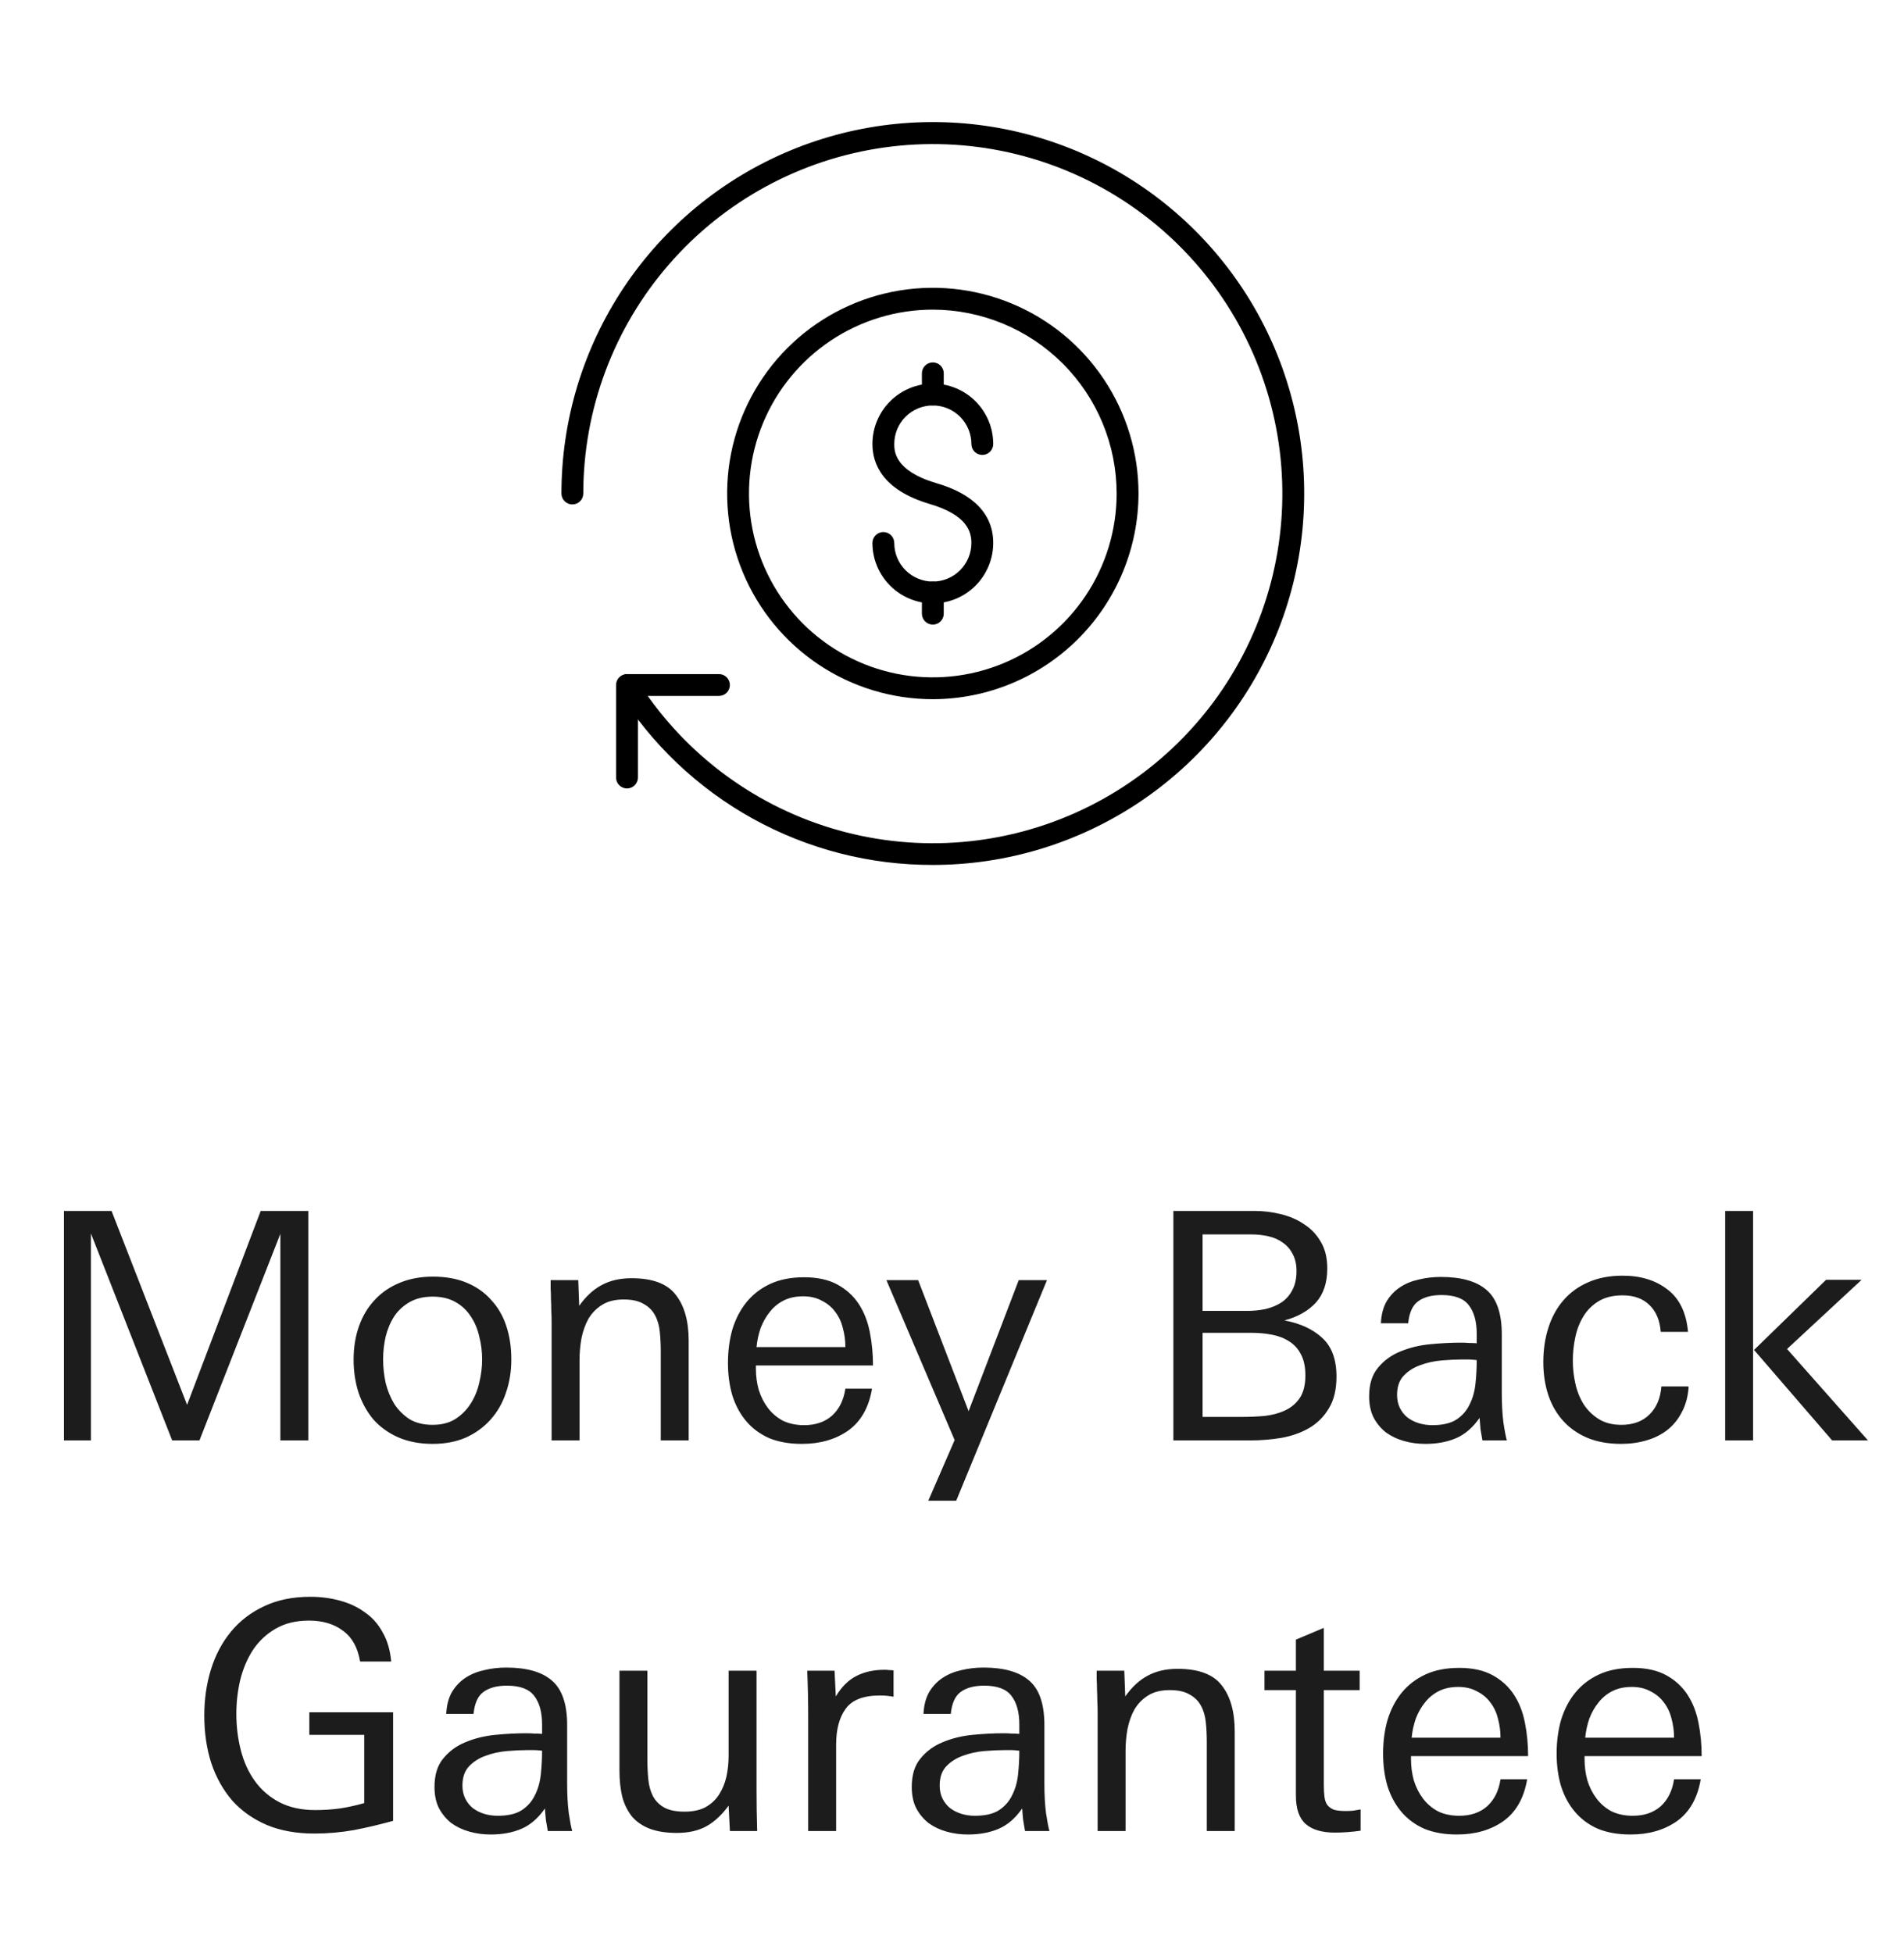<svg xmlns="http://www.w3.org/2000/svg" fill="none" viewBox="0 0 78 80" height="80" width="78">
<path fill="#1C1C1C" d="M11.486 59V50.537L8.171 59H7.053L3.725 50.524V59H2.62V49.601H4.57L7.664 57.544L10.68 49.601H12.63V59H11.486ZM20.947 55.685C20.947 56.17 20.874 56.625 20.726 57.05C20.588 57.466 20.38 57.83 20.102 58.142C19.825 58.454 19.487 58.701 19.088 58.883C18.69 59.056 18.235 59.143 17.723 59.143C17.203 59.143 16.74 59.056 16.332 58.883C15.934 58.71 15.596 58.471 15.318 58.168C15.05 57.856 14.842 57.488 14.694 57.063C14.556 56.638 14.486 56.179 14.486 55.685C14.486 55.191 14.56 54.736 14.707 54.32C14.855 53.904 15.067 53.549 15.344 53.254C15.622 52.951 15.96 52.717 16.358 52.552C16.766 52.379 17.225 52.292 17.736 52.292C18.256 52.292 18.716 52.374 19.114 52.539C19.513 52.704 19.847 52.938 20.115 53.241C20.393 53.536 20.601 53.891 20.739 54.307C20.878 54.723 20.947 55.182 20.947 55.685ZM19.751 55.685C19.751 55.364 19.712 55.052 19.634 54.749C19.565 54.437 19.448 54.16 19.283 53.917C19.127 53.674 18.919 53.479 18.659 53.332C18.399 53.185 18.087 53.111 17.723 53.111C17.359 53.111 17.047 53.185 16.787 53.332C16.527 53.479 16.315 53.674 16.15 53.917C15.994 54.16 15.877 54.437 15.799 54.749C15.73 55.052 15.695 55.364 15.695 55.685C15.695 56.006 15.73 56.326 15.799 56.647C15.877 56.959 15.994 57.245 16.15 57.505C16.315 57.756 16.523 57.964 16.774 58.129C17.034 58.285 17.351 58.363 17.723 58.363C18.087 58.363 18.395 58.285 18.646 58.129C18.906 57.964 19.119 57.752 19.283 57.492C19.448 57.232 19.565 56.946 19.634 56.634C19.712 56.313 19.751 55.997 19.751 55.685ZM27.069 59V55.36C27.069 55.074 27.056 54.805 27.03 54.554C27.004 54.294 26.939 54.069 26.835 53.878C26.731 53.679 26.575 53.523 26.367 53.41C26.168 53.289 25.895 53.228 25.548 53.228C25.193 53.228 24.898 53.302 24.664 53.449C24.43 53.596 24.244 53.787 24.105 54.021C23.975 54.255 23.88 54.524 23.819 54.827C23.767 55.122 23.741 55.421 23.741 55.724V59H22.597V54.125C22.597 53.986 22.593 53.839 22.584 53.683C22.584 53.518 22.58 53.362 22.571 53.215C22.571 53.059 22.567 52.916 22.558 52.786C22.558 52.647 22.558 52.53 22.558 52.435H23.689L23.728 53.488C23.997 53.107 24.3 52.825 24.638 52.643C24.985 52.452 25.397 52.357 25.873 52.357C26.731 52.357 27.334 52.582 27.68 53.033C28.036 53.484 28.213 54.112 28.213 54.918V59H27.069ZM30.966 55.932V56.062C30.966 56.365 31.005 56.656 31.083 56.933C31.17 57.21 31.296 57.457 31.46 57.674C31.625 57.891 31.829 58.064 32.071 58.194C32.323 58.315 32.613 58.376 32.942 58.376C33.41 58.376 33.792 58.246 34.086 57.986C34.381 57.717 34.563 57.349 34.632 56.881H35.724C35.594 57.652 35.269 58.224 34.749 58.597C34.229 58.961 33.597 59.143 32.851 59.143C32.34 59.143 31.894 59.065 31.512 58.909C31.14 58.744 30.828 58.515 30.576 58.22C30.325 57.925 30.134 57.574 30.004 57.167C29.883 56.76 29.822 56.313 29.822 55.828C29.822 55.334 29.883 54.875 30.004 54.45C30.134 54.025 30.325 53.657 30.576 53.345C30.836 53.024 31.161 52.773 31.551 52.591C31.941 52.409 32.405 52.318 32.942 52.318C33.488 52.318 33.943 52.418 34.307 52.617C34.671 52.816 34.962 53.081 35.178 53.41C35.395 53.739 35.547 54.125 35.633 54.567C35.72 55 35.763 55.455 35.763 55.932H30.966ZM34.632 55.178C34.632 54.909 34.598 54.649 34.528 54.398C34.468 54.147 34.364 53.926 34.216 53.735C34.078 53.544 33.896 53.393 33.67 53.28C33.454 53.159 33.198 53.098 32.903 53.098C32.6 53.098 32.336 53.154 32.11 53.267C31.885 53.38 31.694 53.536 31.538 53.735C31.382 53.926 31.257 54.147 31.161 54.398C31.075 54.649 31.018 54.909 30.992 55.178H34.632ZM39.173 61.47H38.029L39.108 58.987L36.313 52.435H37.613L39.68 57.804L41.734 52.435H42.891L39.173 61.47ZM54.751 56.387C54.751 56.916 54.647 57.349 54.439 57.687C54.24 58.025 53.971 58.294 53.633 58.493C53.304 58.684 52.927 58.818 52.502 58.896C52.086 58.965 51.661 59 51.228 59H48.069V49.601H51.384C51.748 49.601 52.108 49.644 52.463 49.731C52.827 49.818 53.148 49.956 53.425 50.147C53.711 50.329 53.941 50.572 54.114 50.875C54.287 51.17 54.374 51.529 54.374 51.954C54.374 52.543 54.218 53.011 53.906 53.358C53.594 53.696 53.165 53.939 52.619 54.086C53.269 54.207 53.785 54.446 54.166 54.801C54.556 55.156 54.751 55.685 54.751 56.387ZM53.113 52.058C53.113 51.789 53.061 51.56 52.957 51.369C52.862 51.178 52.727 51.022 52.554 50.901C52.389 50.78 52.194 50.693 51.969 50.641C51.744 50.589 51.51 50.563 51.267 50.563H49.265V53.696H51.085C51.354 53.696 51.609 53.67 51.852 53.618C52.103 53.557 52.32 53.466 52.502 53.345C52.693 53.215 52.84 53.046 52.944 52.838C53.057 52.63 53.113 52.37 53.113 52.058ZM53.477 56.335C53.477 55.988 53.416 55.702 53.295 55.477C53.182 55.252 53.022 55.074 52.814 54.944C52.615 54.814 52.381 54.723 52.112 54.671C51.843 54.619 51.557 54.593 51.254 54.593H49.265V58.038H50.877C51.189 58.038 51.497 58.025 51.8 57.999C52.112 57.964 52.389 57.891 52.632 57.778C52.883 57.665 53.087 57.496 53.243 57.271C53.399 57.037 53.477 56.725 53.477 56.335ZM60.73 59C60.704 58.861 60.678 58.71 60.652 58.545C60.635 58.372 60.622 58.216 60.613 58.077C60.336 58.476 60.015 58.753 59.651 58.909C59.287 59.065 58.867 59.143 58.39 59.143C58.087 59.143 57.796 59.104 57.519 59.026C57.242 58.948 56.995 58.831 56.778 58.675C56.57 58.51 56.401 58.307 56.271 58.064C56.15 57.821 56.089 57.531 56.089 57.193C56.089 56.699 56.21 56.309 56.453 56.023C56.696 55.728 56.999 55.507 57.363 55.36C57.736 55.204 58.143 55.104 58.585 55.061C59.027 55.018 59.447 54.996 59.846 54.996C59.967 54.996 60.08 55 60.184 55.009C60.297 55.009 60.401 55.013 60.496 55.022V54.632C60.496 54.129 60.388 53.739 60.171 53.462C59.963 53.185 59.59 53.046 59.053 53.046C58.646 53.046 58.325 53.133 58.091 53.306C57.866 53.471 57.731 53.77 57.688 54.203H56.57C56.587 53.848 56.665 53.549 56.804 53.306C56.951 53.063 57.138 52.868 57.363 52.721C57.588 52.574 57.844 52.47 58.13 52.409C58.416 52.34 58.715 52.305 59.027 52.305C59.868 52.305 60.492 52.483 60.899 52.838C61.315 53.193 61.523 53.8 61.523 54.658V57.076C61.523 57.509 61.545 57.904 61.588 58.259C61.64 58.606 61.688 58.853 61.731 59H60.73ZM60.496 55.711C60.357 55.694 60.249 55.685 60.171 55.685C60.093 55.685 60.006 55.685 59.911 55.685C59.66 55.685 59.378 55.698 59.066 55.724C58.754 55.75 58.459 55.815 58.182 55.919C57.913 56.014 57.688 56.157 57.506 56.348C57.324 56.539 57.233 56.803 57.233 57.141C57.233 57.34 57.272 57.518 57.35 57.674C57.428 57.83 57.532 57.96 57.662 58.064C57.801 58.168 57.957 58.246 58.13 58.298C58.303 58.35 58.485 58.376 58.676 58.376C59.092 58.376 59.417 58.302 59.651 58.155C59.894 57.999 60.076 57.795 60.197 57.544C60.327 57.293 60.409 57.007 60.444 56.686C60.479 56.365 60.496 56.04 60.496 55.711ZM69.178 56.803C69.152 57.193 69.061 57.535 68.905 57.83C68.757 58.125 68.558 58.372 68.307 58.571C68.064 58.762 67.778 58.905 67.449 59C67.128 59.095 66.781 59.143 66.409 59.143C65.889 59.143 65.429 59.061 65.031 58.896C64.641 58.731 64.311 58.502 64.043 58.207C63.774 57.912 63.57 57.561 63.432 57.154C63.293 56.738 63.224 56.283 63.224 55.789C63.224 55.286 63.293 54.818 63.432 54.385C63.57 53.952 63.774 53.579 64.043 53.267C64.32 52.946 64.658 52.699 65.057 52.526C65.464 52.344 65.936 52.253 66.474 52.253C67.219 52.253 67.834 52.444 68.32 52.825C68.805 53.198 69.082 53.774 69.152 54.554H68.034C67.999 54.086 67.847 53.722 67.579 53.462C67.31 53.193 66.942 53.059 66.474 53.059C66.084 53.059 65.759 53.137 65.499 53.293C65.239 53.449 65.031 53.653 64.875 53.904C64.719 54.155 64.606 54.441 64.537 54.762C64.467 55.083 64.433 55.408 64.433 55.737C64.433 56.049 64.467 56.361 64.537 56.673C64.606 56.985 64.719 57.267 64.875 57.518C65.039 57.769 65.247 57.973 65.499 58.129C65.75 58.285 66.058 58.363 66.422 58.363C66.907 58.363 67.293 58.22 67.579 57.934C67.865 57.648 68.025 57.267 68.06 56.79H69.139L69.178 56.803ZM75.055 59L71.857 55.295L74.808 52.422H76.264L73.209 55.256L76.524 59H75.055ZM70.674 59V49.601H71.818V59H70.674ZM16.104 74.584C15.575 74.731 15.042 74.857 14.505 74.961C13.968 75.056 13.426 75.104 12.88 75.104C12.143 75.104 11.493 74.987 10.93 74.753C10.367 74.51 9.894 74.177 9.513 73.752C9.14 73.319 8.854 72.807 8.655 72.218C8.464 71.62 8.369 70.97 8.369 70.268C8.369 69.601 8.46 68.972 8.642 68.383C8.824 67.794 9.097 67.278 9.461 66.836C9.825 66.394 10.276 66.047 10.813 65.796C11.359 65.536 11.992 65.406 12.711 65.406C13.136 65.406 13.539 65.458 13.92 65.562C14.31 65.666 14.652 65.826 14.947 66.043C15.25 66.251 15.493 66.524 15.675 66.862C15.866 67.191 15.983 67.59 16.026 68.058H14.752C14.657 67.486 14.423 67.066 14.05 66.797C13.686 66.52 13.222 66.381 12.659 66.381C12.122 66.381 11.662 66.494 11.281 66.719C10.908 66.936 10.601 67.226 10.358 67.59C10.124 67.954 9.951 68.366 9.838 68.825C9.734 69.276 9.682 69.735 9.682 70.203C9.682 70.714 9.743 71.208 9.864 71.685C9.985 72.162 10.176 72.582 10.436 72.946C10.696 73.31 11.03 73.6 11.437 73.817C11.853 74.034 12.347 74.142 12.919 74.142C13.257 74.142 13.591 74.12 13.92 74.077C14.258 74.025 14.592 73.951 14.921 73.856V71.061H12.672V70.138H16.104V74.584ZM22.441 75C22.415 74.861 22.389 74.71 22.363 74.545C22.346 74.372 22.332 74.216 22.324 74.077C22.047 74.476 21.726 74.753 21.362 74.909C20.998 75.065 20.578 75.143 20.101 75.143C19.797 75.143 19.507 75.104 19.23 75.026C18.953 74.948 18.706 74.831 18.489 74.675C18.281 74.51 18.112 74.307 17.982 74.064C17.86 73.821 17.8 73.531 17.8 73.193C17.8 72.699 17.921 72.309 18.164 72.023C18.407 71.728 18.71 71.507 19.074 71.36C19.447 71.204 19.854 71.104 20.296 71.061C20.738 71.018 21.158 70.996 21.557 70.996C21.678 70.996 21.791 71 21.895 71.009C22.008 71.009 22.111 71.013 22.207 71.022V70.632C22.207 70.129 22.099 69.739 21.882 69.462C21.674 69.185 21.301 69.046 20.764 69.046C20.357 69.046 20.036 69.133 19.802 69.306C19.576 69.471 19.442 69.77 19.399 70.203H18.281C18.298 69.848 18.376 69.549 18.515 69.306C18.662 69.063 18.849 68.868 19.074 68.721C19.299 68.574 19.555 68.47 19.841 68.409C20.127 68.34 20.426 68.305 20.738 68.305C21.578 68.305 22.203 68.483 22.61 68.838C23.026 69.193 23.234 69.8 23.234 70.658V73.076C23.234 73.509 23.256 73.904 23.299 74.259C23.351 74.606 23.398 74.853 23.442 75H22.441ZM22.207 71.711C22.068 71.694 21.96 71.685 21.882 71.685C21.804 71.685 21.717 71.685 21.622 71.685C21.37 71.685 21.089 71.698 20.777 71.724C20.465 71.75 20.17 71.815 19.893 71.919C19.624 72.014 19.399 72.157 19.217 72.348C19.035 72.539 18.944 72.803 18.944 73.141C18.944 73.34 18.983 73.518 19.061 73.674C19.139 73.83 19.243 73.96 19.373 74.064C19.512 74.168 19.668 74.246 19.841 74.298C20.014 74.35 20.196 74.376 20.387 74.376C20.803 74.376 21.128 74.302 21.362 74.155C21.605 73.999 21.787 73.795 21.908 73.544C22.038 73.293 22.12 73.007 22.155 72.686C22.189 72.365 22.207 72.04 22.207 71.711ZM29.901 75L29.849 73.96C29.571 74.341 29.268 74.623 28.939 74.805C28.609 74.987 28.206 75.078 27.73 75.078C27.296 75.078 26.928 75.022 26.625 74.909C26.33 74.796 26.087 74.632 25.897 74.415C25.715 74.19 25.58 73.921 25.494 73.609C25.416 73.288 25.377 72.924 25.377 72.517V68.435H26.521V72.075C26.521 72.361 26.534 72.634 26.56 72.894C26.586 73.154 26.651 73.384 26.755 73.583C26.859 73.774 27.01 73.925 27.21 74.038C27.418 74.151 27.695 74.207 28.042 74.207C28.388 74.207 28.674 74.146 28.9 74.025C29.134 73.895 29.32 73.722 29.459 73.505C29.597 73.288 29.697 73.046 29.758 72.777C29.818 72.5 29.849 72.209 29.849 71.906V68.435H30.993V71.62C30.993 72.183 30.993 72.747 30.993 73.31C30.993 73.865 31.001 74.428 31.019 75H29.901ZM36.606 69.501C36.519 69.484 36.428 69.471 36.333 69.462C36.238 69.453 36.142 69.449 36.047 69.449C35.371 69.449 34.903 69.631 34.643 69.995C34.383 70.35 34.253 70.84 34.253 71.464V75H33.109V70.359C33.109 69.718 33.096 69.076 33.07 68.435H34.188L34.24 69.488C34.474 69.098 34.751 68.821 35.072 68.656C35.401 68.483 35.791 68.396 36.242 68.396C36.303 68.396 36.363 68.4 36.424 68.409C36.493 68.409 36.554 68.413 36.606 68.422V69.501ZM41.992 75C41.966 74.861 41.94 74.71 41.914 74.545C41.896 74.372 41.883 74.216 41.875 74.077C41.597 74.476 41.277 74.753 40.913 74.909C40.549 75.065 40.128 75.143 39.652 75.143C39.348 75.143 39.058 75.104 38.781 75.026C38.503 74.948 38.256 74.831 38.04 74.675C37.832 74.51 37.663 74.307 37.533 74.064C37.411 73.821 37.351 73.531 37.351 73.193C37.351 72.699 37.472 72.309 37.715 72.023C37.957 71.728 38.261 71.507 38.625 71.36C38.997 71.204 39.405 71.104 39.847 71.061C40.289 71.018 40.709 70.996 41.108 70.996C41.229 70.996 41.342 71 41.446 71.009C41.558 71.009 41.662 71.013 41.758 71.022V70.632C41.758 70.129 41.649 69.739 41.433 69.462C41.225 69.185 40.852 69.046 40.315 69.046C39.907 69.046 39.587 69.133 39.353 69.306C39.127 69.471 38.993 69.77 38.95 70.203H37.832C37.849 69.848 37.927 69.549 38.066 69.306C38.213 69.063 38.399 68.868 38.625 68.721C38.85 68.574 39.106 68.47 39.392 68.409C39.678 68.34 39.977 68.305 40.289 68.305C41.129 68.305 41.753 68.483 42.161 68.838C42.577 69.193 42.785 69.8 42.785 70.658V73.076C42.785 73.509 42.806 73.904 42.85 74.259C42.902 74.606 42.949 74.853 42.993 75H41.992ZM41.758 71.711C41.619 71.694 41.511 71.685 41.433 71.685C41.355 71.685 41.268 71.685 41.173 71.685C40.921 71.685 40.64 71.698 40.328 71.724C40.016 71.75 39.721 71.815 39.444 71.919C39.175 72.014 38.95 72.157 38.768 72.348C38.586 72.539 38.495 72.803 38.495 73.141C38.495 73.34 38.534 73.518 38.612 73.674C38.69 73.83 38.794 73.96 38.924 74.064C39.062 74.168 39.218 74.246 39.392 74.298C39.565 74.35 39.747 74.376 39.938 74.376C40.354 74.376 40.679 74.302 40.913 74.155C41.155 73.999 41.337 73.795 41.459 73.544C41.589 73.293 41.671 73.007 41.706 72.686C41.74 72.365 41.758 72.04 41.758 71.711ZM49.438 75V71.36C49.438 71.074 49.425 70.805 49.399 70.554C49.373 70.294 49.308 70.069 49.204 69.878C49.1 69.679 48.944 69.523 48.736 69.41C48.537 69.289 48.264 69.228 47.917 69.228C47.562 69.228 47.267 69.302 47.033 69.449C46.799 69.596 46.613 69.787 46.474 70.021C46.344 70.255 46.249 70.524 46.188 70.827C46.136 71.122 46.11 71.421 46.11 71.724V75H44.966V70.125C44.966 69.986 44.962 69.839 44.953 69.683C44.953 69.518 44.949 69.362 44.94 69.215C44.94 69.059 44.936 68.916 44.927 68.786C44.927 68.647 44.927 68.53 44.927 68.435H46.058L46.097 69.488C46.366 69.107 46.669 68.825 47.007 68.643C47.354 68.452 47.766 68.357 48.242 68.357C49.1 68.357 49.703 68.582 50.049 69.033C50.405 69.484 50.582 70.112 50.582 70.918V75H49.438ZM55.74 74.987C55.376 75.039 55.025 75.065 54.687 75.065C54.159 75.065 53.76 74.948 53.491 74.714C53.223 74.48 53.088 74.09 53.088 73.544V69.228H51.801V68.435H53.088V67.161L54.232 66.68V68.435H55.701V69.228H54.232V73.089C54.232 73.288 54.241 73.457 54.258 73.596C54.276 73.735 54.315 73.847 54.375 73.934C54.445 74.021 54.536 74.086 54.648 74.129C54.77 74.164 54.93 74.181 55.129 74.181C55.233 74.181 55.333 74.177 55.428 74.168C55.524 74.151 55.628 74.133 55.74 74.116V74.987ZM57.804 71.932V72.062C57.804 72.365 57.843 72.656 57.921 72.933C58.008 73.21 58.133 73.457 58.298 73.674C58.463 73.891 58.666 74.064 58.909 74.194C59.16 74.315 59.451 74.376 59.78 74.376C60.248 74.376 60.63 74.246 60.924 73.986C61.219 73.717 61.401 73.349 61.47 72.881H62.562C62.432 73.652 62.107 74.224 61.587 74.597C61.067 74.961 60.434 75.143 59.689 75.143C59.178 75.143 58.731 75.065 58.35 74.909C57.977 74.744 57.666 74.515 57.414 74.22C57.163 73.925 56.972 73.574 56.842 73.167C56.721 72.76 56.66 72.313 56.66 71.828C56.66 71.334 56.721 70.875 56.842 70.45C56.972 70.025 57.163 69.657 57.414 69.345C57.674 69.024 57.999 68.773 58.389 68.591C58.779 68.409 59.243 68.318 59.78 68.318C60.326 68.318 60.781 68.418 61.145 68.617C61.509 68.816 61.8 69.081 62.016 69.41C62.233 69.739 62.385 70.125 62.471 70.567C62.558 71 62.601 71.455 62.601 71.932H57.804ZM61.47 71.178C61.47 70.909 61.435 70.649 61.366 70.398C61.306 70.147 61.202 69.926 61.054 69.735C60.916 69.544 60.733 69.393 60.508 69.28C60.291 69.159 60.036 69.098 59.741 69.098C59.438 69.098 59.173 69.154 58.948 69.267C58.723 69.38 58.532 69.536 58.376 69.735C58.22 69.926 58.094 70.147 57.999 70.398C57.913 70.649 57.856 70.909 57.83 71.178H61.47ZM64.914 71.932V72.062C64.914 72.365 64.953 72.656 65.031 72.933C65.117 73.21 65.243 73.457 65.408 73.674C65.572 73.891 65.776 74.064 66.019 74.194C66.27 74.315 66.56 74.376 66.89 74.376C67.358 74.376 67.739 74.246 68.034 73.986C68.328 73.717 68.51 73.349 68.58 72.881H69.672C69.542 73.652 69.217 74.224 68.697 74.597C68.177 74.961 67.544 75.143 66.799 75.143C66.287 75.143 65.841 75.065 65.46 74.909C65.087 74.744 64.775 74.515 64.524 74.22C64.272 73.925 64.082 73.574 63.952 73.167C63.83 72.76 63.77 72.313 63.77 71.828C63.77 71.334 63.83 70.875 63.952 70.45C64.082 70.025 64.272 69.657 64.524 69.345C64.784 69.024 65.109 68.773 65.499 68.591C65.889 68.409 66.352 68.318 66.89 68.318C67.436 68.318 67.891 68.418 68.255 68.617C68.619 68.816 68.909 69.081 69.126 69.41C69.342 69.739 69.494 70.125 69.581 70.567C69.667 71 69.711 71.455 69.711 71.932H64.914ZM68.58 71.178C68.58 70.909 68.545 70.649 68.476 70.398C68.415 70.147 68.311 69.926 68.164 69.735C68.025 69.544 67.843 69.393 67.618 69.28C67.401 69.159 67.145 69.098 66.851 69.098C66.547 69.098 66.283 69.154 66.058 69.267C65.832 69.38 65.642 69.536 65.486 69.735C65.33 69.926 65.204 70.147 65.109 70.398C65.022 70.649 64.966 70.909 64.94 71.178H68.58Z"></path>
<path fill="black" d="M38.214 28.64C36.548 28.64 34.919 28.146 33.533 27.22C32.148 26.294 31.067 24.979 30.43 23.439C29.792 21.899 29.625 20.205 29.95 18.57C30.275 16.936 31.078 15.435 32.256 14.256C33.435 13.078 34.936 12.275 36.571 11.95C38.205 11.625 39.899 11.792 41.439 12.43C42.979 13.067 44.294 14.147 45.22 15.533C46.146 16.919 46.641 18.548 46.641 20.214C46.637 22.448 45.748 24.589 44.169 26.169C42.589 27.748 40.448 28.637 38.214 28.64ZM38.214 12.683C36.725 12.683 35.269 13.125 34.03 13.953C32.792 14.78 31.827 15.956 31.257 17.332C30.687 18.708 30.537 20.223 30.828 21.684C31.119 23.145 31.836 24.486 32.889 25.54C33.942 26.593 35.284 27.31 36.745 27.601C38.206 27.891 39.72 27.742 41.096 27.172C42.473 26.602 43.649 25.637 44.476 24.398C45.304 23.16 45.745 21.704 45.745 20.214C45.743 18.218 44.949 16.303 43.537 14.892C42.125 13.48 40.211 12.686 38.214 12.683Z"></path>
<path fill="black" d="M38.214 35.429C35.636 35.435 33.099 34.784 30.843 33.535C28.587 32.287 26.687 30.484 25.322 28.296C25.261 28.195 25.241 28.075 25.268 27.96C25.295 27.845 25.366 27.745 25.466 27.683C25.566 27.621 25.686 27.601 25.801 27.626C25.915 27.652 26.015 27.723 26.079 27.822C27.911 30.747 30.738 32.912 34.039 33.918C37.341 34.925 40.895 34.704 44.047 33.298C47.2 31.892 49.738 29.395 51.195 26.266C52.652 23.137 52.93 19.587 51.978 16.27C51.026 12.952 48.907 10.09 46.012 8.211C43.117 6.331 39.641 5.561 36.223 6.041C32.805 6.521 29.675 8.219 27.41 10.824C25.145 13.428 23.896 16.763 23.895 20.214C23.895 20.333 23.848 20.447 23.764 20.531C23.68 20.615 23.566 20.662 23.448 20.662C23.329 20.662 23.215 20.615 23.131 20.531C23.047 20.447 23 20.333 23 20.214C23 17.205 23.892 14.264 25.564 11.762C27.236 9.26 29.612 7.31 32.392 6.158C35.172 5.007 38.231 4.705 41.182 5.292C44.134 5.879 46.845 7.328 48.972 9.456C51.1 11.584 52.549 14.295 53.136 17.246C53.723 20.198 53.422 23.257 52.271 26.037C51.119 28.817 49.169 31.193 46.667 32.865C44.165 34.536 41.224 35.429 38.214 35.429Z"></path>
<path fill="black" d="M25.369 32.165C25.453 32.249 25.566 32.296 25.685 32.296C25.804 32.296 25.918 32.249 26.001 32.165C26.085 32.081 26.133 31.968 26.133 31.849V28.506H29.453C29.572 28.506 29.685 28.459 29.769 28.375C29.853 28.291 29.9 28.177 29.9 28.059C29.9 27.94 29.853 27.826 29.769 27.742C29.685 27.658 29.572 27.611 29.453 27.611H25.685C25.566 27.611 25.453 27.658 25.369 27.742C25.285 27.826 25.238 27.94 25.238 28.059V31.849C25.238 31.968 25.285 32.081 25.369 32.165Z"></path>
<path fill="black" d="M38.214 24.716C37.558 24.715 36.93 24.454 36.466 23.99C36.002 23.526 35.741 22.897 35.74 22.241C35.74 22.123 35.787 22.009 35.871 21.925C35.955 21.841 36.069 21.794 36.187 21.794C36.306 21.794 36.42 21.841 36.504 21.925C36.588 22.009 36.635 22.123 36.635 22.241C36.635 22.66 36.801 23.062 37.097 23.358C37.394 23.655 37.795 23.821 38.214 23.821C38.633 23.821 39.035 23.655 39.331 23.358C39.627 23.062 39.794 22.66 39.794 22.241C39.794 21.772 39.615 21.096 38.089 20.644C36.147 20.071 35.74 18.993 35.74 18.187C35.74 17.531 36.001 16.902 36.465 16.438C36.929 15.973 37.558 15.713 38.214 15.713C38.871 15.713 39.5 15.973 39.964 16.438C40.428 16.902 40.689 17.531 40.689 18.187C40.689 18.306 40.642 18.42 40.558 18.504C40.474 18.588 40.36 18.635 40.241 18.635C40.123 18.635 40.009 18.588 39.925 18.504C39.841 18.42 39.794 18.306 39.794 18.187C39.794 17.768 39.627 17.367 39.331 17.07C39.035 16.774 38.633 16.608 38.214 16.608C37.795 16.608 37.394 16.774 37.097 17.07C36.801 17.367 36.635 17.768 36.635 18.187C36.635 18.46 36.635 19.279 38.34 19.785C39.897 20.232 40.689 21.073 40.689 22.241C40.688 22.897 40.427 23.526 39.963 23.99C39.499 24.454 38.87 24.715 38.214 24.716Z"></path>
<path fill="black" d="M38.214 16.608C38.096 16.608 37.982 16.561 37.898 16.477C37.814 16.393 37.767 16.279 37.767 16.16V15.292C37.767 15.173 37.814 15.06 37.898 14.976C37.982 14.892 38.096 14.845 38.214 14.845C38.333 14.845 38.447 14.892 38.531 14.976C38.615 15.06 38.662 15.173 38.662 15.292V16.151C38.663 16.211 38.652 16.27 38.63 16.325C38.608 16.381 38.576 16.431 38.534 16.474C38.492 16.516 38.443 16.55 38.388 16.573C38.333 16.596 38.274 16.608 38.214 16.608ZM38.214 25.584C38.096 25.584 37.982 25.537 37.898 25.453C37.814 25.369 37.767 25.255 37.767 25.137V24.269C37.767 24.15 37.814 24.036 37.898 23.952C37.982 23.868 38.096 23.821 38.214 23.821C38.333 23.821 38.447 23.868 38.531 23.952C38.615 24.036 38.662 24.15 38.662 24.269V25.137C38.662 25.255 38.615 25.369 38.531 25.453C38.447 25.537 38.333 25.584 38.214 25.584Z"></path>
</svg>
